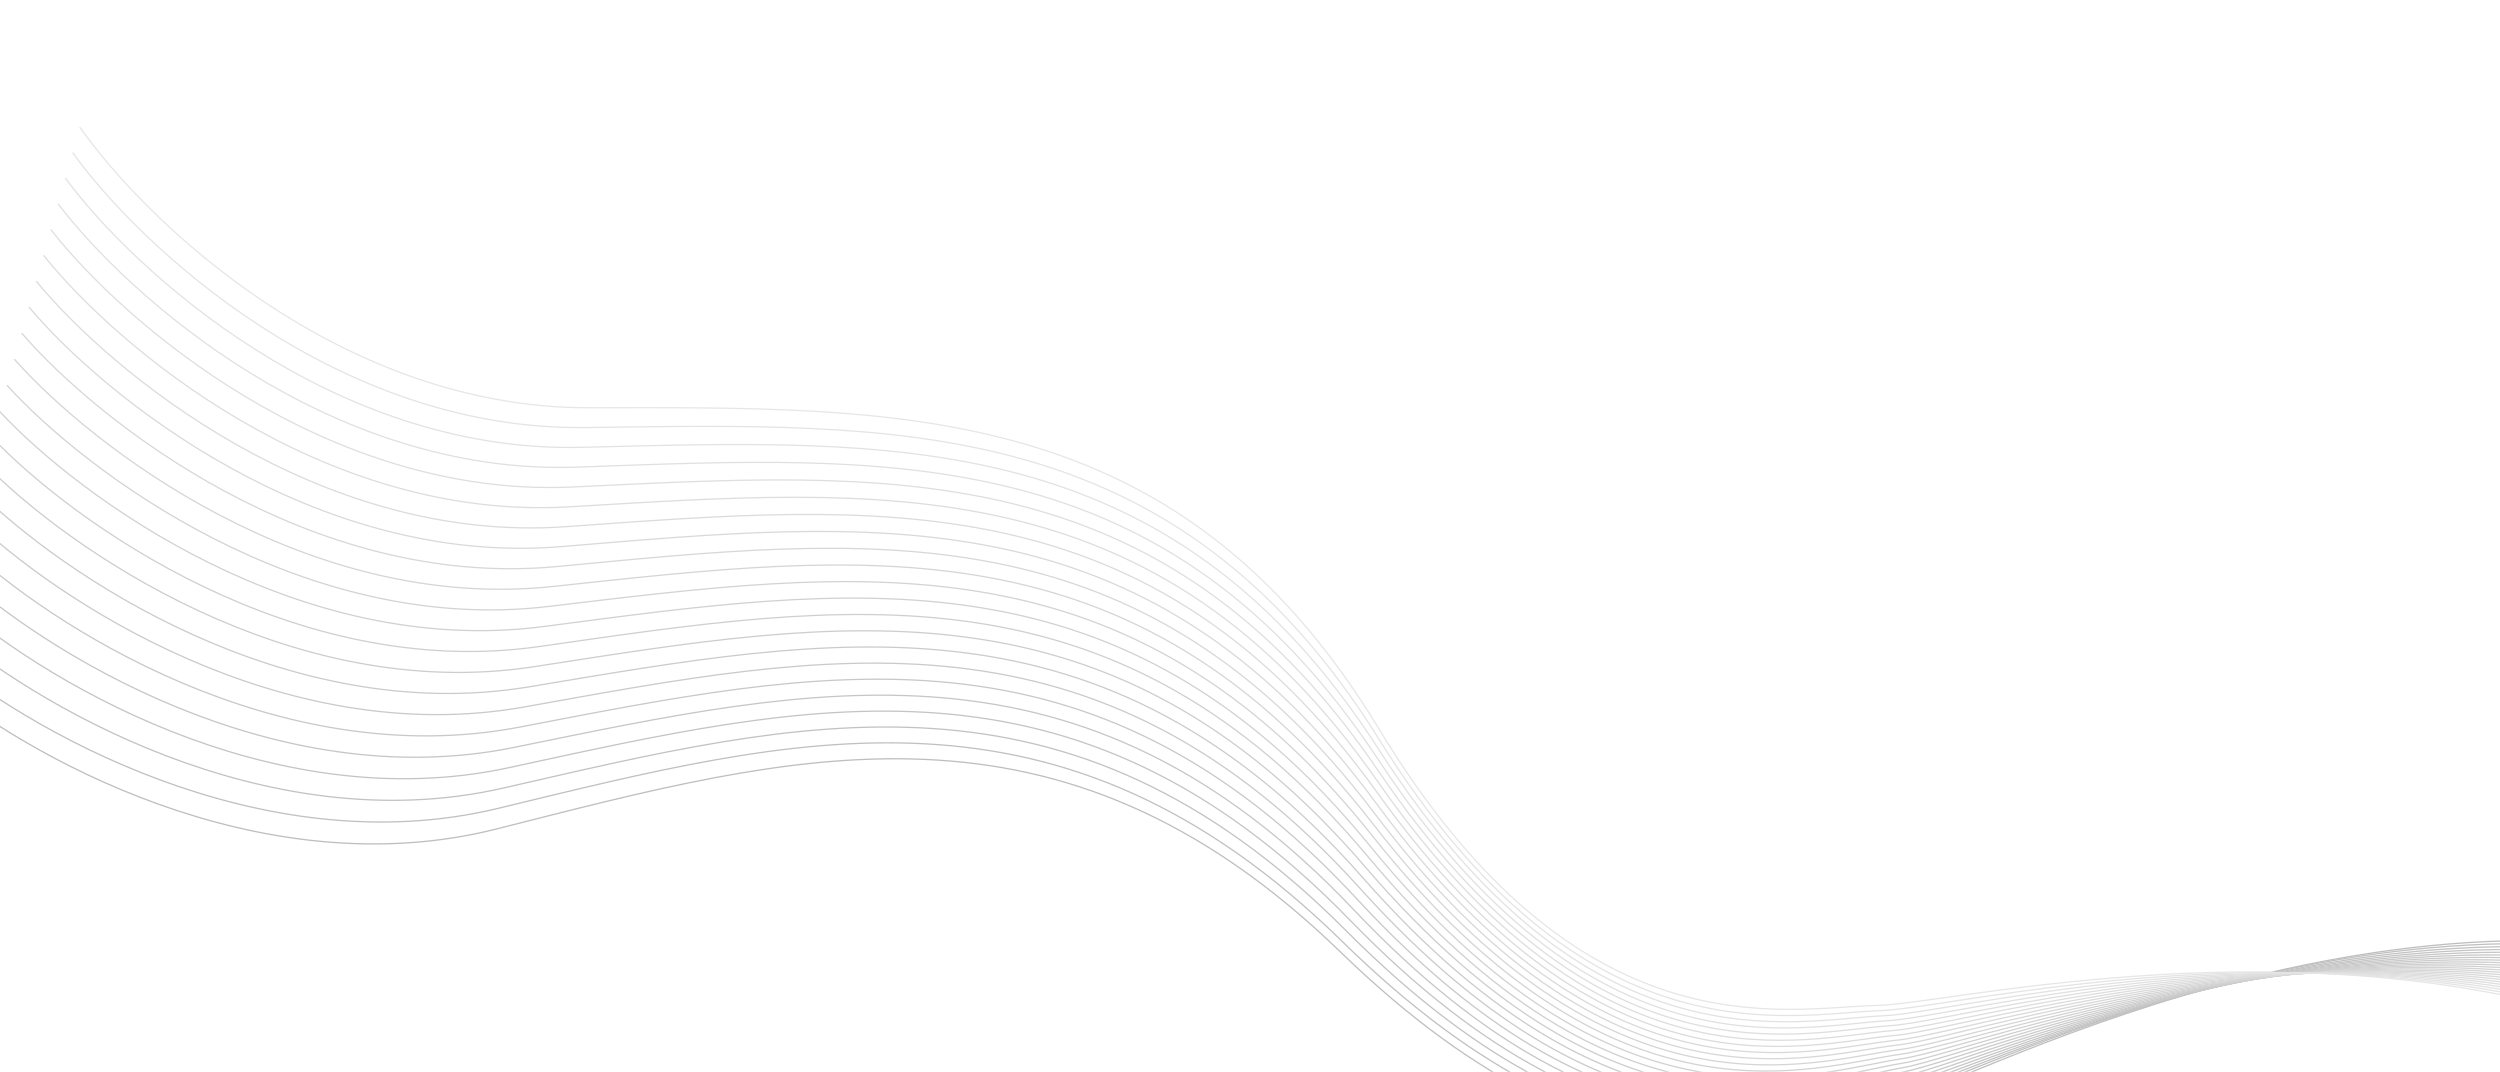 <?xml version="1.0" encoding="UTF-8"?>
<svg xmlns="http://www.w3.org/2000/svg" width="1922" height="824" viewBox="0 0 1922 824" fill="none">
  <path d="M-51.978 520.759C16.269 578.947 198.588 683.712 381.893 637.269C611.024 579.216 813.321 521.228 1030.63 731.956C1247.94 942.685 1388.95 865.806 1455.32 847.672C1521.69 829.539 1875.45 633.41 2200.51 772.673" stroke="#BEBEBE"></path>
  <path d="M61.349 97.709C111.803 169.722 260.709 313.698 452.699 313.5C692.686 313.253 906.443 306.604 1060.01 560.209C1213.57 813.814 1372.73 774.36 1442.61 773.029C1512.49 771.698 1912.68 669.604 2191.4 880.913" stroke="#E6E6E6"></path>
  <path d="M-51.228 499.956C17.085 558.929 199.539 665.799 382.847 621.493C611.983 566.111 814.278 510.482 1031.82 723.707C1249.36 936.932 1390.34 861.703 1456.71 844.343C1523.08 826.983 1876.75 634.994 2202.01 778.016" stroke="#C0C0C0"></path>
  <path d="M-45.567 479.338C21.952 539.063 202.997 647.98 387.029 605.838C617.07 553.16 820.259 499.924 1034.91 715.528C1249.57 931.132 1391.68 857.597 1458.33 841.021C1524.98 824.446 1881.55 636.707 2204.97 783.41" stroke="#C2C2C2"></path>
  <path d="M-39.908 458.772C26.805 519.241 206.411 630.185 391.138 590.213C622.046 540.249 826.097 489.414 1037.82 707.361C1249.55 925.309 1392.79 853.478 1459.7 837.69C1526.62 821.901 1886.04 638.443 2207.56 788.804" stroke="#C4C4C4"></path>
  <path d="M-34.241 438.261C31.655 499.462 209.793 612.417 395.184 574.622C626.922 527.378 831.8 478.951 1040.57 699.206C1249.34 919.461 1393.66 849.347 1460.84 834.348C1528.01 819.349 1890.21 640.2 2209.79 794.193" stroke="#C6C6C6"></path>
  <path d="M-28.586 417.802C36.482 479.726 213.123 594.672 399.148 559.059C631.678 514.543 837.35 468.533 1043.12 691.059C1248.9 913.585 1394.29 845.198 1461.71 830.991C1529.14 816.784 1894.06 641.973 2211.64 799.572" stroke="#C8C8C8"></path>
  <path d="M-22.924 397.398C41.305 460.035 216.42 576.952 403.048 543.527C636.332 501.745 842.765 458.159 1045.51 682.919C1248.25 907.679 1394.69 841.031 1462.35 827.618C1530.01 814.204 1897.6 643.759 2213.12 804.939" stroke="#CACACA"></path>
  <path d="M-17.264 377.047C46.115 440.386 219.675 559.255 406.876 528.023C640.877 488.982 848.037 447.826 1047.72 674.783C1247.4 901.739 1394.86 836.841 1462.74 824.223C1530.63 811.606 1900.82 645.554 2214.24 810.286" stroke="#CBCBCB"></path>
  <path d="M-11.607 356.75C50.913 420.78 222.889 541.582 410.632 512.547C645.311 476.254 853.165 437.534 1049.75 666.65C1246.34 895.766 1394.79 832.627 1462.89 820.807C1530.99 808.987 1903.73 647.356 2215 815.613" stroke="#CDCDCD"></path>
  <path d="M-5.957 336.506C55.693 401.217 226.056 523.931 414.312 497.098C649.631 463.557 858.144 427.28 1051.6 658.517C1245.06 889.753 1394.48 828.384 1462.79 817.364C1531.1 806.344 1906.32 649.158 2215.38 820.912" stroke="#CFCFCF"></path>
  <path d="M-0.303 316.316C60.467 381.697 229.189 506.303 417.926 481.676C653.847 450.892 862.986 417.063 1053.28 650.383C1243.58 883.702 1393.95 824.113 1462.45 813.894C1530.95 803.676 1908.6 650.96 2215.4 826.182" stroke="#D1D1D1"></path>
  <path d="M5.339 296.178C65.218 362.218 232.272 488.695 421.459 466.278C657.943 438.256 867.674 406.88 1054.78 642.244C1241.88 877.608 1393.18 819.807 1461.86 810.391C1530.54 800.976 1910.55 652.755 2215.04 831.416" stroke="#D3D3D3"></path>
  <path d="M10.978 276.094C69.957 342.783 235.316 471.109 424.923 450.905C661.931 425.65 872.219 396.732 1056.1 634.101C1239.98 871.47 1392.18 815.467 1461.03 806.856C1529.88 798.244 1912.19 654.543 2214.32 836.611" stroke="#D5D5D5"></path>
  <path d="M16.612 256.063C74.68 323.389 238.316 453.544 428.312 435.555C665.807 413.07 876.618 386.614 1057.25 625.949C1237.87 865.283 1390.94 811.088 1459.95 803.282C1528.96 795.476 1913.51 656.316 2213.24 841.763" stroke="#D7D7D7"></path>
  <path d="M22.238 236.085C79.387 304.037 241.272 435.999 431.626 420.229C669.569 400.516 880.869 376.527 1058.21 617.788C1235.56 859.048 1389.48 806.668 1458.63 799.669C1527.79 792.67 1914.52 658.074 2211.79 846.868" stroke="#D9D9D9"></path>
  <path d="M27.853 216.159C84.072 284.726 244.181 418.472 434.862 404.923C673.213 387.987 884.968 366.467 1059 609.614C1233.03 852.76 1387.77 802.204 1457.07 796.013C1526.36 789.822 1915.2 659.81 2209.97 851.92" stroke="#DBDBDB"></path>
  <path d="M33.462 196.287C88.743 265.457 247.049 400.966 438.026 389.639C676.747 375.481 888.922 356.435 1059.61 601.427C1230.3 846.419 1385.84 797.695 1455.26 792.312C1524.69 786.93 1915.58 661.524 2207.78 856.917" stroke="#DDDDDD"></path>
  <path d="M39.059 176.466C93.392 246.229 249.869 383.477 441.111 374.375C680.163 362.997 892.724 346.426 1060.04 593.223C1227.36 840.02 1383.68 793.136 1453.21 788.563C1522.75 783.989 1915.63 663.209 2205.23 861.853" stroke="#DEDEDE"></path>
  <path d="M44.65 156.7C98.026 227.042 252.648 366.007 444.123 359.13C683.468 350.534 896.38 336.441 1060.3 585.002C1224.22 833.563 1381.29 788.527 1450.92 784.763C1520.56 781 1915.36 664.864 2202.32 866.725" stroke="#E0E0E0"></path>
  <path d="M50.229 136.984C102.64 207.895 255.382 348.554 447.06 343.903C686.657 338.089 899.886 326.476 1060.38 576.76C1220.88 827.044 1378.66 783.862 1448.39 780.909C1518.12 777.956 1914.79 666.484 2199.04 871.528" stroke="#E2E2E2"></path>
  <path d="M55.797 117.321C107.234 188.789 258.07 331.119 449.92 328.694C689.732 325.664 903.242 316.532 1060.28 568.497C1217.33 820.463 1375.81 779.141 1445.63 776.999C1515.44 774.857 1913.89 668.066 2195.41 876.26" stroke="#E4E4E4"></path>
</svg>
